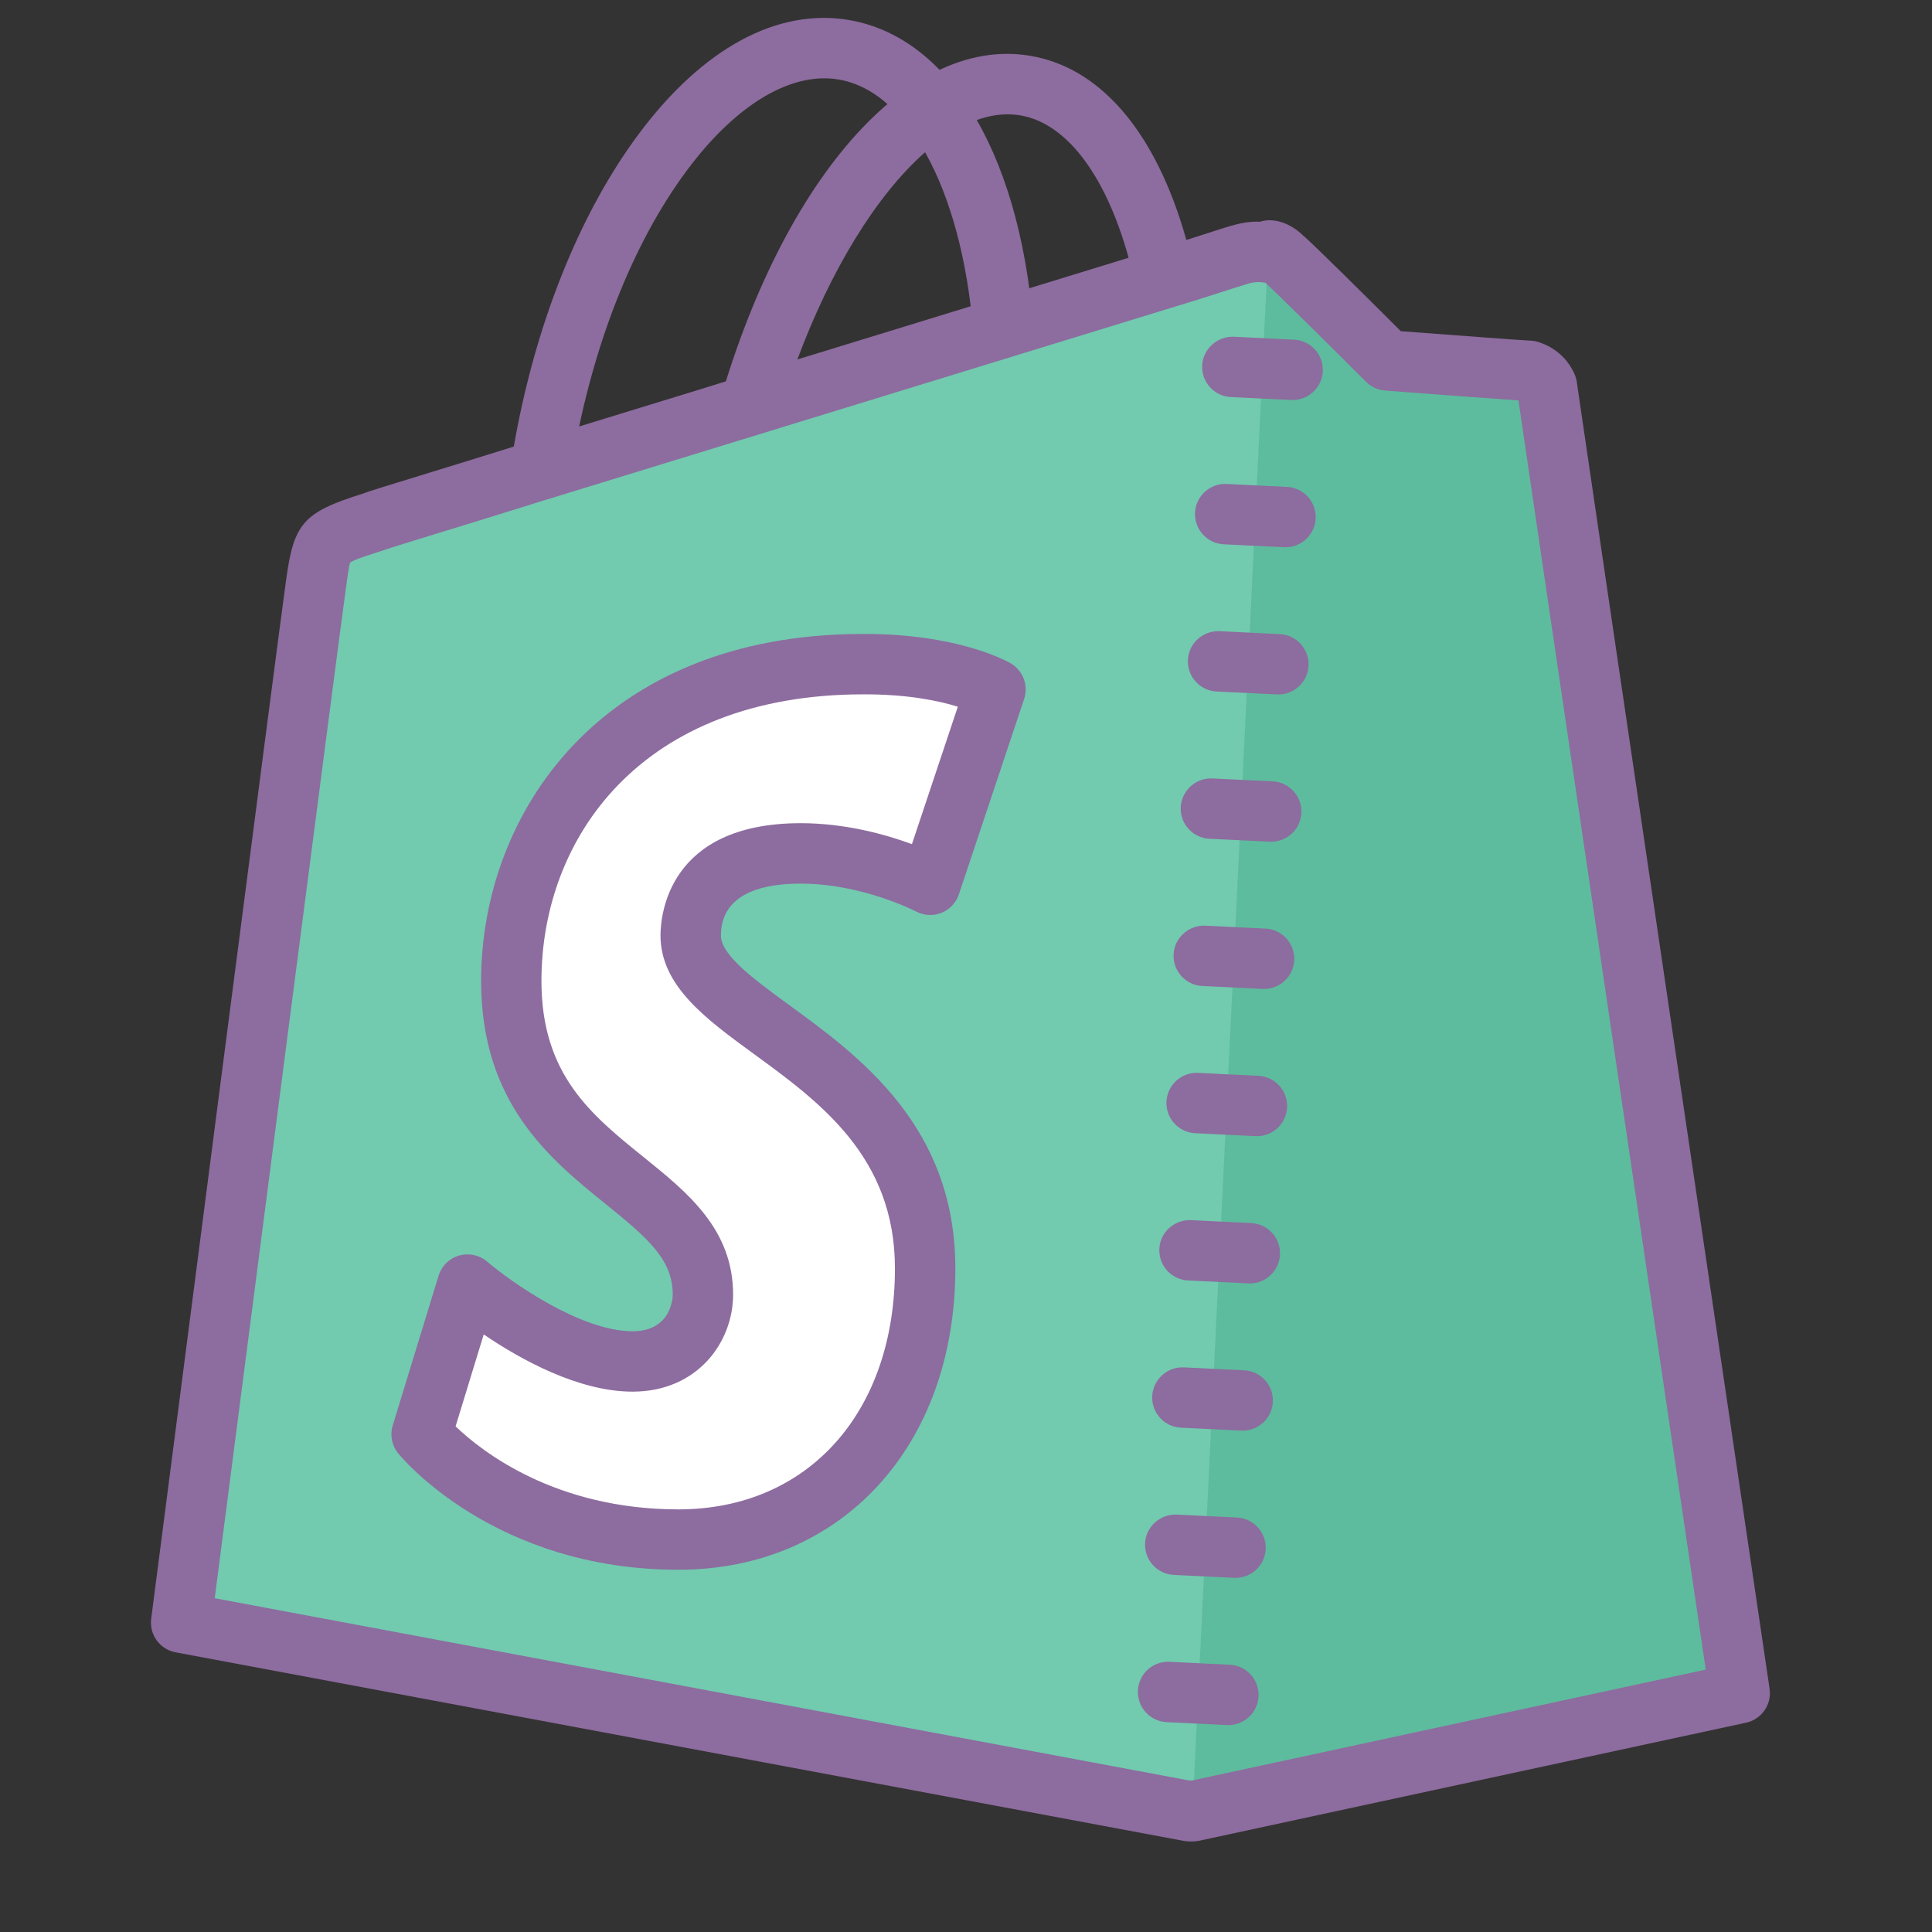 <svg xmlns="http://www.w3.org/2000/svg"  viewBox="0 0 64 64" width="50px" height="50px"><rect x="0" y="0" width="64" height="64" fill="#333333" stroke="none"/><path fill="#8d6c9f" d="M17.724,18c-0.034,0-0.069-0.001-0.104-0.005c-0.549-0.057-0.949-0.548-0.892-1.097 c0.068-0.663,0.161-1.339,0.276-2.01c0.698-4.074,2.17-7.781,4.146-10.437c2.12-2.85,4.597-4.193,6.979-3.787 c3.429,0.588,5.781,4.666,6.137,10.643c0.033,0.551-0.387,1.025-0.938,1.058c-0.545,0.041-1.024-0.387-1.058-0.938 c-0.29-4.849-2.089-8.381-4.479-8.791c-1.581-0.274-3.414,0.826-5.036,3.008c-1.791,2.408-3.133,5.811-3.779,9.581 c-0.109,0.633-0.194,1.259-0.258,1.877C18.665,17.617,18.23,18,17.724,18z"/><path fill="#8d6c9f" d="M24.492,15.739c-0.081,0-0.163-0.01-0.245-0.03c-0.536-0.135-0.86-0.678-0.726-1.214 c2.056-8.164,6.418-13.365,10.622-12.644c2.415,0.414,4.279,2.699,5.247,6.435c0.139,0.535-0.182,1.081-0.717,1.219 c-0.534,0.138-1.08-0.182-1.219-0.717c-0.749-2.887-2.079-4.696-3.649-4.965c-2.956-0.502-6.64,4.392-8.345,11.161 C25.346,15.437,24.939,15.739,24.492,15.739z"/><path fill="#72caaf" d="M57.631,56.087c0,0-6.351-42.98-6.386-43.289c-0.138-0.309-0.378-0.447-0.583-0.516 c-0.207,0-4.703-0.343-4.703-0.343s-3.123-3.123-3.501-3.432C42.319,8.369,42.147,8.3,42.011,8.3l-0.003,0.07 c-0.308-0.057-0.642-0.011-0.82,0.034c-0.034,0-0.687,0.207-1.751,0.549l-15.679,4.814l0.915-0.284 c-0.486,0.155-0.953,0.296-1.427,0.442l-5.608,1.722c-2.952,0.927-5.047,1.544-5.287,1.648c-1.648,0.514-1.682,0.549-1.888,2.094 C10.291,20.557,6,53.752,6,53.752L39.402,60l0.104-0.022L39.504,60L57.631,56.087z"/><path fill="#5dbc9d" d="M39.504,60l18.126-3.913c0,0-6.351-42.98-6.386-43.289c-0.138-0.309-0.378-0.447-0.583-0.516 c-0.207,0-4.703-0.343-4.703-0.343s-3.123-3.123-3.501-3.432C42.319,8.369,42.147,8.3,42.011,8.3"/><path fill="#fff" d="M32.975,22.837l-2.161,6.472c0,0-1.959-1.04-4.288-1.04c-3.478,0-3.646,2.179-3.646,2.716 c0,2.95,7.766,4.09,7.766,11.03c0,5.465-3.478,8.985-8.172,8.985c-5.672,0-8.509-3.487-8.509-3.487l1.519-4.962 c0,0,2.971,2.548,5.47,2.548c1.654,0,2.329-1.274,2.329-2.212c0-3.856-6.348-4.023-6.348-10.393c0-5.331,3.85-10.494,11.65-10.494 C31.488,21.966,32.975,22.837,32.975,22.837z"/><path fill="#8d6c9f" d="M22.474,52c-6.078,0-9.156-3.698-9.284-3.856c-0.21-0.258-0.278-0.605-0.18-0.924l1.519-4.961 c0.099-0.322,0.353-0.573,0.677-0.667c0.323-0.092,0.673-0.019,0.93,0.2c0.751,0.642,3.082,2.308,4.82,2.308 c1.314,0,1.33-1.163,1.33-1.212c0-1.153-0.799-1.854-2.211-2.994c-1.843-1.488-4.137-3.339-4.137-7.399 c0-5.536,3.958-11.494,12.65-11.494c3.083-0.012,4.718,0.87,4.894,0.974c0.408,0.239,0.593,0.731,0.443,1.18l-2.161,6.472 c-0.093,0.279-0.305,0.502-0.578,0.612c-0.274,0.109-0.58,0.092-0.84-0.045c-0.015-0.008-1.782-0.923-3.819-0.923 c-2.188,0-2.646,0.933-2.646,1.716c0,0.656,1.1,1.458,2.263,2.307c2.322,1.694,5.503,4.014,5.503,8.724 C31.646,47.894,27.874,52,22.474,52z M15.092,47.25c0.862,0.828,3.303,2.75,7.382,2.75c4.29,0,7.172-3.209,7.172-7.985 c0-3.693-2.487-5.507-4.682-7.108c-1.586-1.157-3.084-2.25-3.084-3.922c0-0.621,0.224-3.716,4.646-3.716 c1.475,0,2.806,0.372,3.683,0.694l1.52-4.552c-0.642-0.201-1.673-0.415-3.131-0.41c-7.369,0-10.662,4.768-10.662,9.494 c0,3.104,1.648,4.435,3.394,5.843c1.453,1.172,2.955,2.384,2.955,4.55c0,1.557-1.167,3.212-3.33,3.212 c-1.801,0-3.729-1.078-4.931-1.895L15.092,47.25z"/><line x1="42.011" x2="39.504" y1="8.3" y2="60" fill="#5dbc9d"/><path fill="#8d6c9f" d="M42.821,13.251c-0.017,0-0.033,0-0.049-0.001l-1.998-0.097c-0.551-0.027-0.977-0.496-0.95-1.048 c0.027-0.551,0.503-0.97,1.048-0.95l1.998,0.097c0.551,0.027,0.977,0.496,0.95,1.047C43.793,12.834,43.351,13.251,42.821,13.251 z"/><path fill="#8d6c9f" d="M42.585,18.128c-0.017,0-0.033,0-0.049-0.001l-1.998-0.097c-0.552-0.027-0.977-0.496-0.951-1.047 c0.026-0.552,0.499-0.979,1.047-0.951l1.998,0.097c0.552,0.027,0.977,0.496,0.951,1.047 C43.557,17.711,43.115,18.128,42.585,18.128z"/><path fill="#8d6c9f" d="M42.349,23.005c-0.017,0-0.033,0-0.049-0.001l-1.998-0.097c-0.552-0.027-0.977-0.496-0.951-1.047 c0.027-0.552,0.494-0.971,1.047-0.951l1.998,0.097c0.552,0.027,0.977,0.496,0.951,1.047 C43.321,22.589,42.878,23.005,42.349,23.005z"/><path fill="#8d6c9f" d="M42.112,27.883c-0.017,0-0.033,0-0.049-0.001l-1.998-0.097c-0.552-0.027-0.978-0.496-0.951-1.047 c0.027-0.552,0.505-0.979,1.047-0.951l1.998,0.097c0.552,0.027,0.978,0.496,0.951,1.047 C43.084,27.466,42.642,27.883,42.112,27.883z"/><path fill="#8d6c9f" d="M41.875,32.76c-0.017,0-0.033,0-0.049-0.001l-1.998-0.097c-0.552-0.027-0.977-0.496-0.951-1.047 s0.5-0.971,1.047-0.951l1.998,0.097c0.552,0.027,0.977,0.496,0.951,1.047C42.848,32.343,42.405,32.76,41.875,32.76z"/><path fill="#8d6c9f" d="M41.639,37.637c-0.017,0-0.033,0-0.049-0.001l-1.998-0.097c-0.552-0.027-0.977-0.496-0.951-1.047 c0.026-0.552,0.496-0.979,1.047-0.951l1.998,0.097c0.552,0.027,0.977,0.496,0.951,1.047 C42.611,37.221,42.169,37.637,41.639,37.637z"/><path fill="#8d6c9f" d="M41.403,42.515c-0.017,0-0.033,0-0.049-0.001l-1.998-0.097c-0.552-0.027-0.977-0.496-0.951-1.047 c0.027-0.552,0.491-0.971,1.047-0.951l1.998,0.097c0.552,0.027,0.977,0.496,0.951,1.047 C42.375,42.098,41.933,42.515,41.403,42.515z"/><path fill="#8d6c9f" d="M41.166,47.392c-0.017,0-0.033,0-0.049-0.001l-1.998-0.097c-0.551-0.027-0.977-0.496-0.95-1.047 c0.027-0.552,0.503-0.979,1.048-0.951l1.998,0.097c0.551,0.027,0.977,0.496,0.95,1.048 C42.138,46.976,41.696,47.392,41.166,47.392z"/><path fill="#8d6c9f" d="M40.93,52.269c-0.017,0-0.033,0-0.049-0.001l-1.998-0.097c-0.552-0.027-0.977-0.496-0.951-1.047 s0.499-0.971,1.047-0.951l1.998,0.097c0.552,0.027,0.977,0.496,0.951,1.047C41.902,51.853,41.459,52.269,40.93,52.269z"/><path fill="#8d6c9f" d="M40.693,57.146c-0.017,0-0.033,0-0.049-0.001l-1.998-0.097c-0.552-0.027-0.977-0.496-0.951-1.047 c0.027-0.552,0.494-0.979,1.047-0.951l1.998,0.097c0.552,0.027,0.977,0.496,0.951,1.047 C41.666,56.73,41.223,57.146,40.693,57.146z"/><g><path fill="#8d6c9f" d="M39.504,61c-0.033,0-0.068,0-0.103,0c-0.062,0-0.123-0.006-0.184-0.017L5.816,54.735 c-0.521-0.098-0.875-0.585-0.808-1.111c0.175-1.355,4.294-33.217,4.465-34.379c0.255-1.911,0.567-2.272,2.544-2.892 c0.21-0.081,0.686-0.227,1.894-0.598c0.896-0.275,2.071-0.635,3.427-1.061l5.907-1.813c0.063-0.019,0.126-0.039,0.189-0.058 c0.009-0.003,0.018-0.006,0.027-0.009l0.915-0.285c0.029-0.009,0.059-0.017,0.088-0.023l14.68-4.507 c1.241-0.4,1.646-0.53,1.84-0.573c0.132-0.03,0.421-0.1,0.752-0.08c0.468-0.155,1.033,0.064,1.425,0.451 c0.289,0.231,2.395,2.327,3.243,3.174c1.674,0.127,4.053,0.305,4.276,0.312c0.097,0.003,0.208,0.021,0.3,0.052 c0.544,0.183,0.952,0.548,1.178,1.057c0.042,0.093,0.068,0.192,0.08,0.294c0.083,0.633,6.319,42.83,6.382,43.256 c0.077,0.521-0.263,1.012-0.778,1.124l-18.126,3.913C39.646,60.993,39.575,61,39.504,61z M7.113,52.943l32.29,6.04 c0.033-0.003,0.066-0.005,0.099-0.005l17.003-3.67c-1.24-8.394-5.68-38.444-6.204-42.044c-0.802-0.053-2.753-0.199-4.418-0.326 c-0.238-0.018-0.462-0.121-0.631-0.29c-1.372-1.371-2.899-2.879-3.333-3.281c-0.031-0.002-0.062-0.006-0.094-0.012 C41.701,9.33,41.52,9.352,41.43,9.375c-0.012,0.003-0.023,0.005-0.035,0.008c-0.167,0.046-0.761,0.236-1.651,0.523l-15.282,4.692 c-0.211,0.066-0.421,0.13-0.631,0.194l-5.899,1.811c-1.354,0.425-2.534,0.787-3.434,1.063c-0.873,0.268-1.625,0.499-1.762,0.552 c-0.483,0.155-1.026,0.325-1.135,0.416c-0.04,0.083-0.104,0.567-0.147,0.888C11.3,20.569,7.812,47.533,7.113,52.943z"/></g></svg>